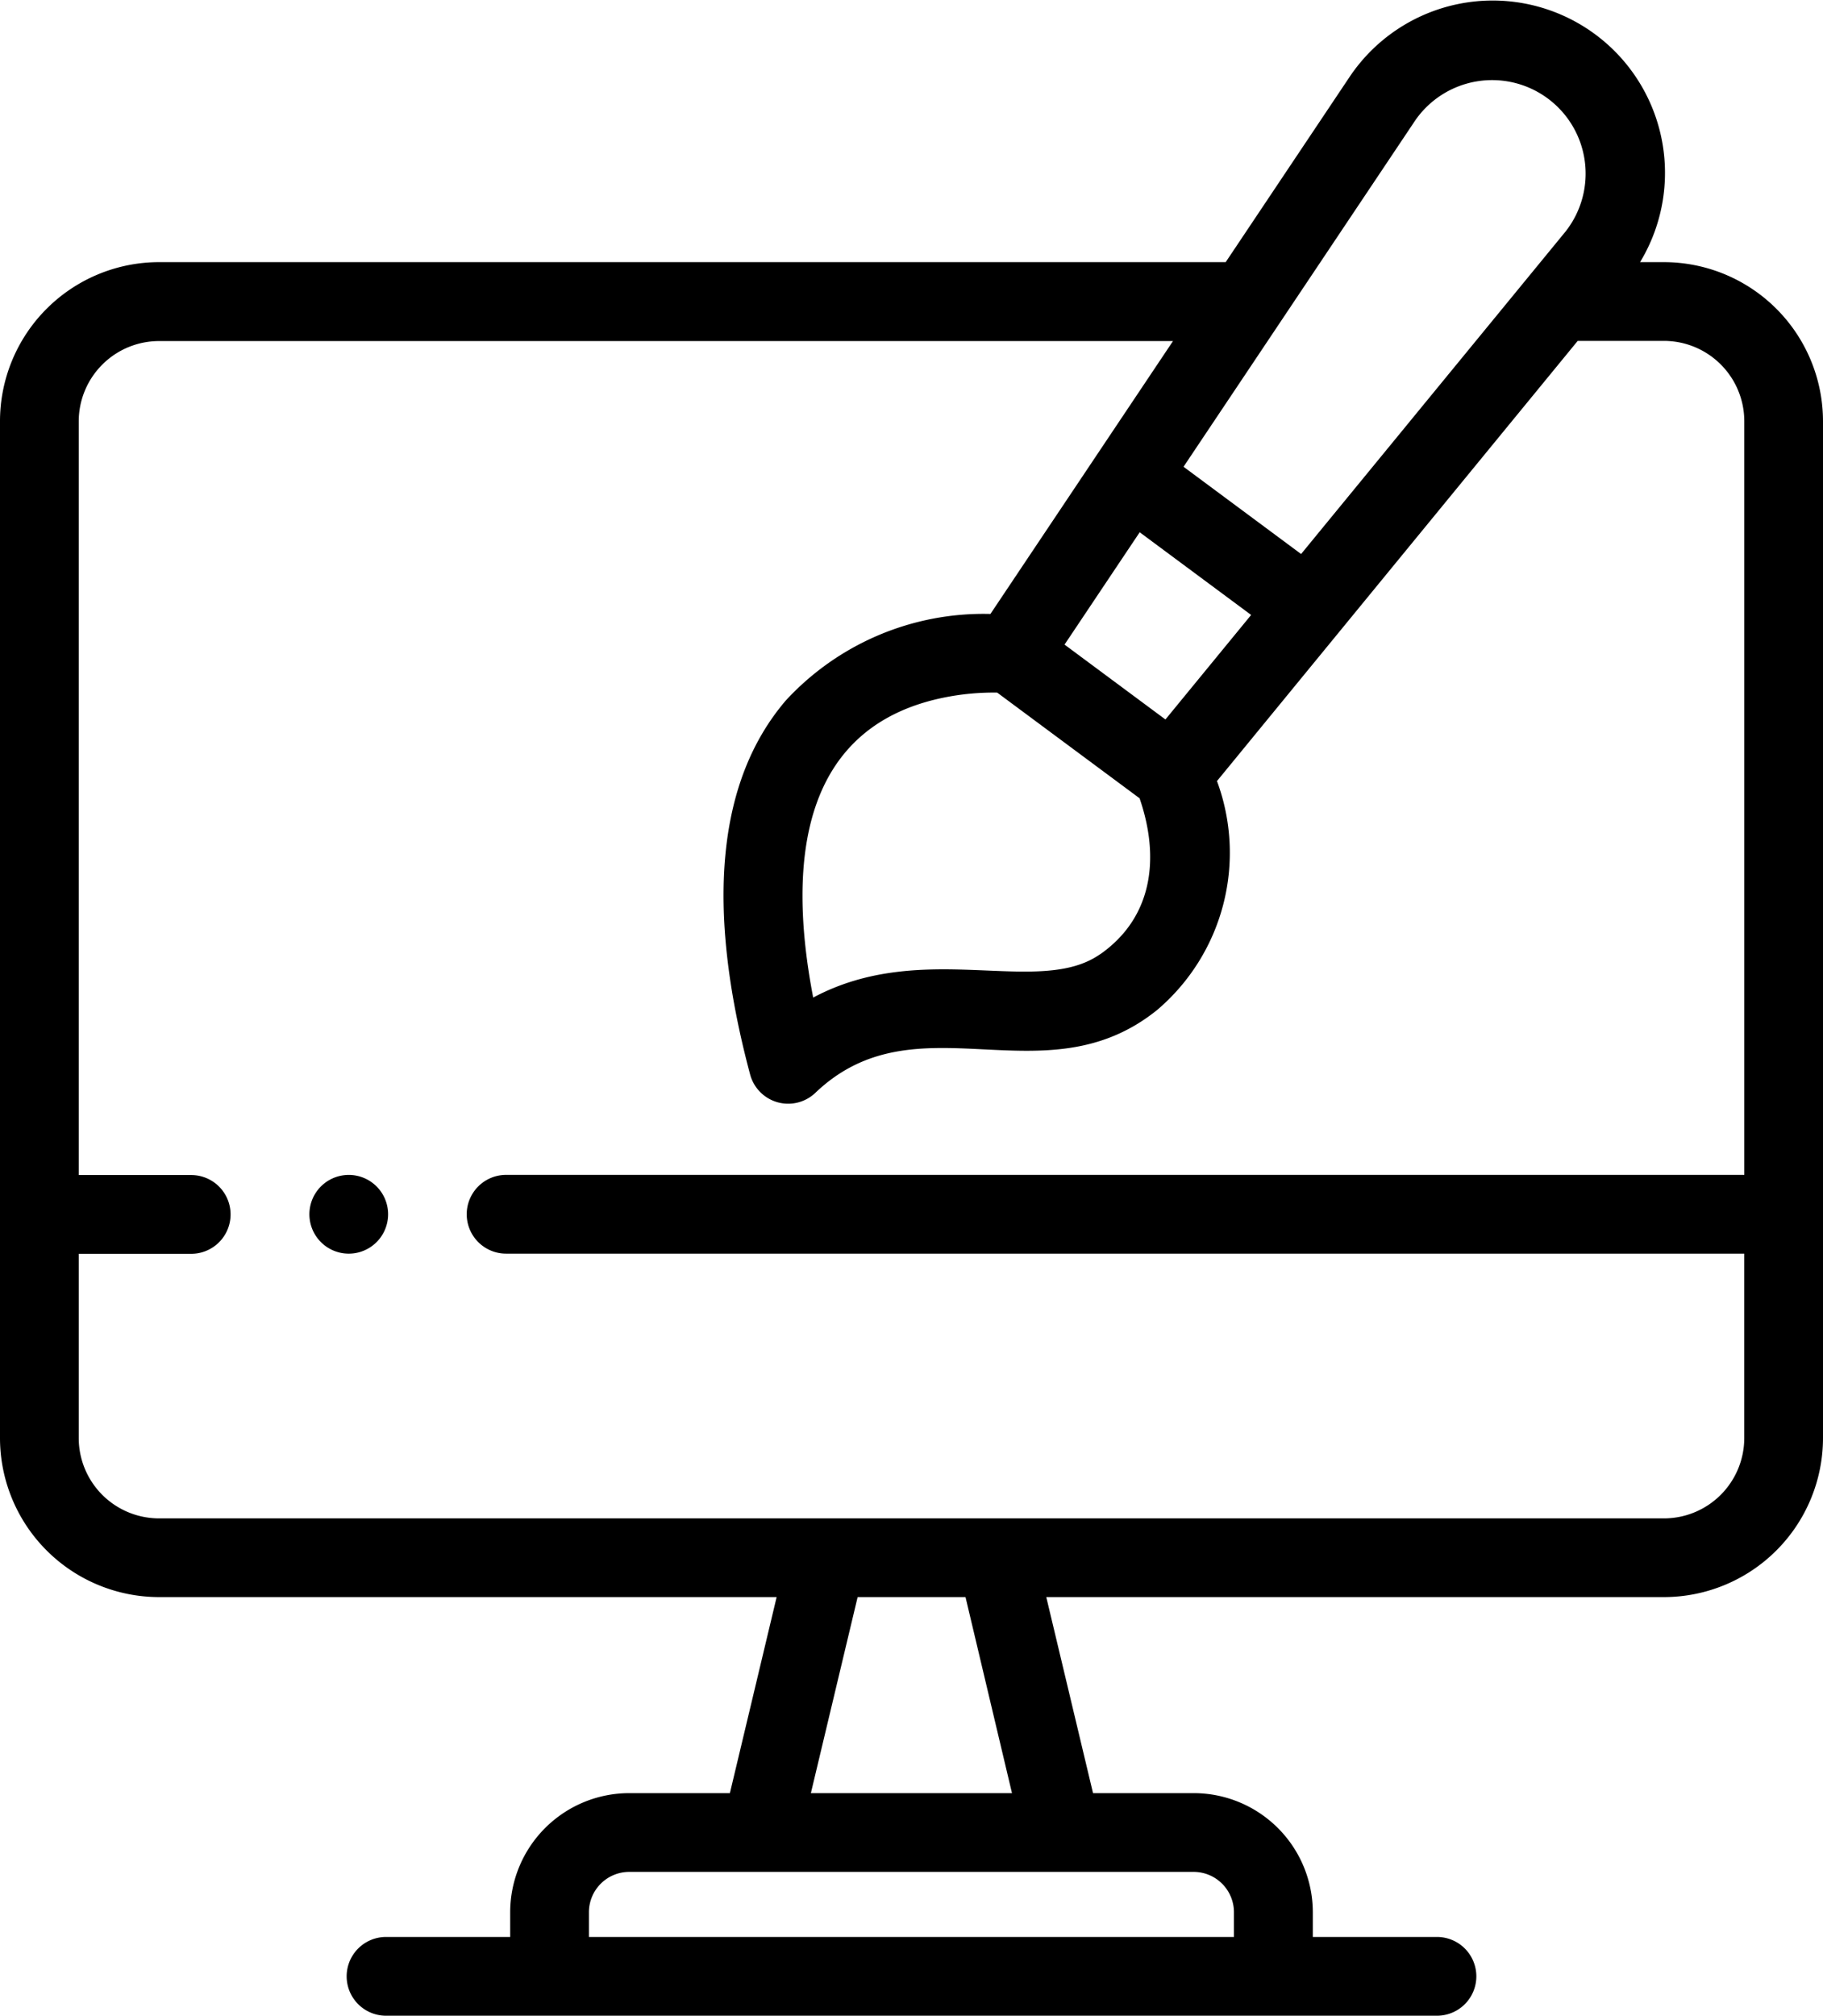 <svg xmlns="http://www.w3.org/2000/svg" width="66.29" height="73.283" viewBox="0 0 66.29 73.283">
  <g id="web-design" transform="translate(-24.43 0)">
    <path id="Path_66" data-name="Path 66" d="M84.938,9.53h-.87A6.265,6.265,0,0,0,73.514,2.783L69,9.53H30.212a5.788,5.788,0,0,0-5.782,5.782V52.279a5.788,5.788,0,0,0,5.782,5.782H52.671l-1.7,7.127H47.311a4.334,4.334,0,0,0-4.329,4.329v.9H38.467a1.431,1.431,0,0,0,0,2.863H76.683a1.431,1.431,0,0,0,0-2.863H72.168v-.9a4.334,4.334,0,0,0-4.329-4.329H64.176l-1.7-7.127H84.938a5.788,5.788,0,0,0,5.782-5.782V15.312A5.789,5.789,0,0,0,84.938,9.53ZM64.43,34.692C62.192,36.259,58,34.129,54,36.266c-.977-5.075-.361-9.847,4.724-10.9a9.111,9.111,0,0,1,1.967-.187l5.178,3.842c.751,2.185.469,4.34-1.435,5.672ZM65.873,19.35l4.052,3.006-3.116,3.8L63.14,23.434ZM75.894,4.375a3.4,3.4,0,1,1,5.458,4.05l-9.61,11.716-4.275-3.172ZM69.3,69.517v.9H45.845v-.9a1.468,1.468,0,0,1,1.466-1.466H67.838A1.468,1.468,0,0,1,69.3,69.517Zm-8.071-4.329H53.916l1.7-7.127h3.923ZM87.857,52.279A2.923,2.923,0,0,1,84.938,55.2H30.212a2.923,2.923,0,0,1-2.919-2.919v-6.7h4.09a1.431,1.431,0,0,0,0-2.863h-4.09v-27.4a2.923,2.923,0,0,1,2.919-2.919H67.084l-6.639,9.921a9.779,9.779,0,0,0-7.438,3.143c-2.495,2.912-2.933,7.487-1.3,13.6a1.432,1.432,0,0,0,2.372.666c3.7-3.536,8.31.321,12.438-3.02a7.5,7.5,0,0,0,2.166-8.314L81.8,12.393h3.139a2.923,2.923,0,0,1,2.919,2.919v27.4H42.833a1.431,1.431,0,0,0,0,2.863H87.857Z" transform="translate(0 0)"/>
    <path id="Path_67" data-name="Path 67" d="M104.186,298.451a1.431,1.431,0,1,0,1.683,1.124A1.43,1.43,0,0,0,104.186,298.451Z" transform="translate(-67.354 -255.71)"/>
  </g>
</svg>
